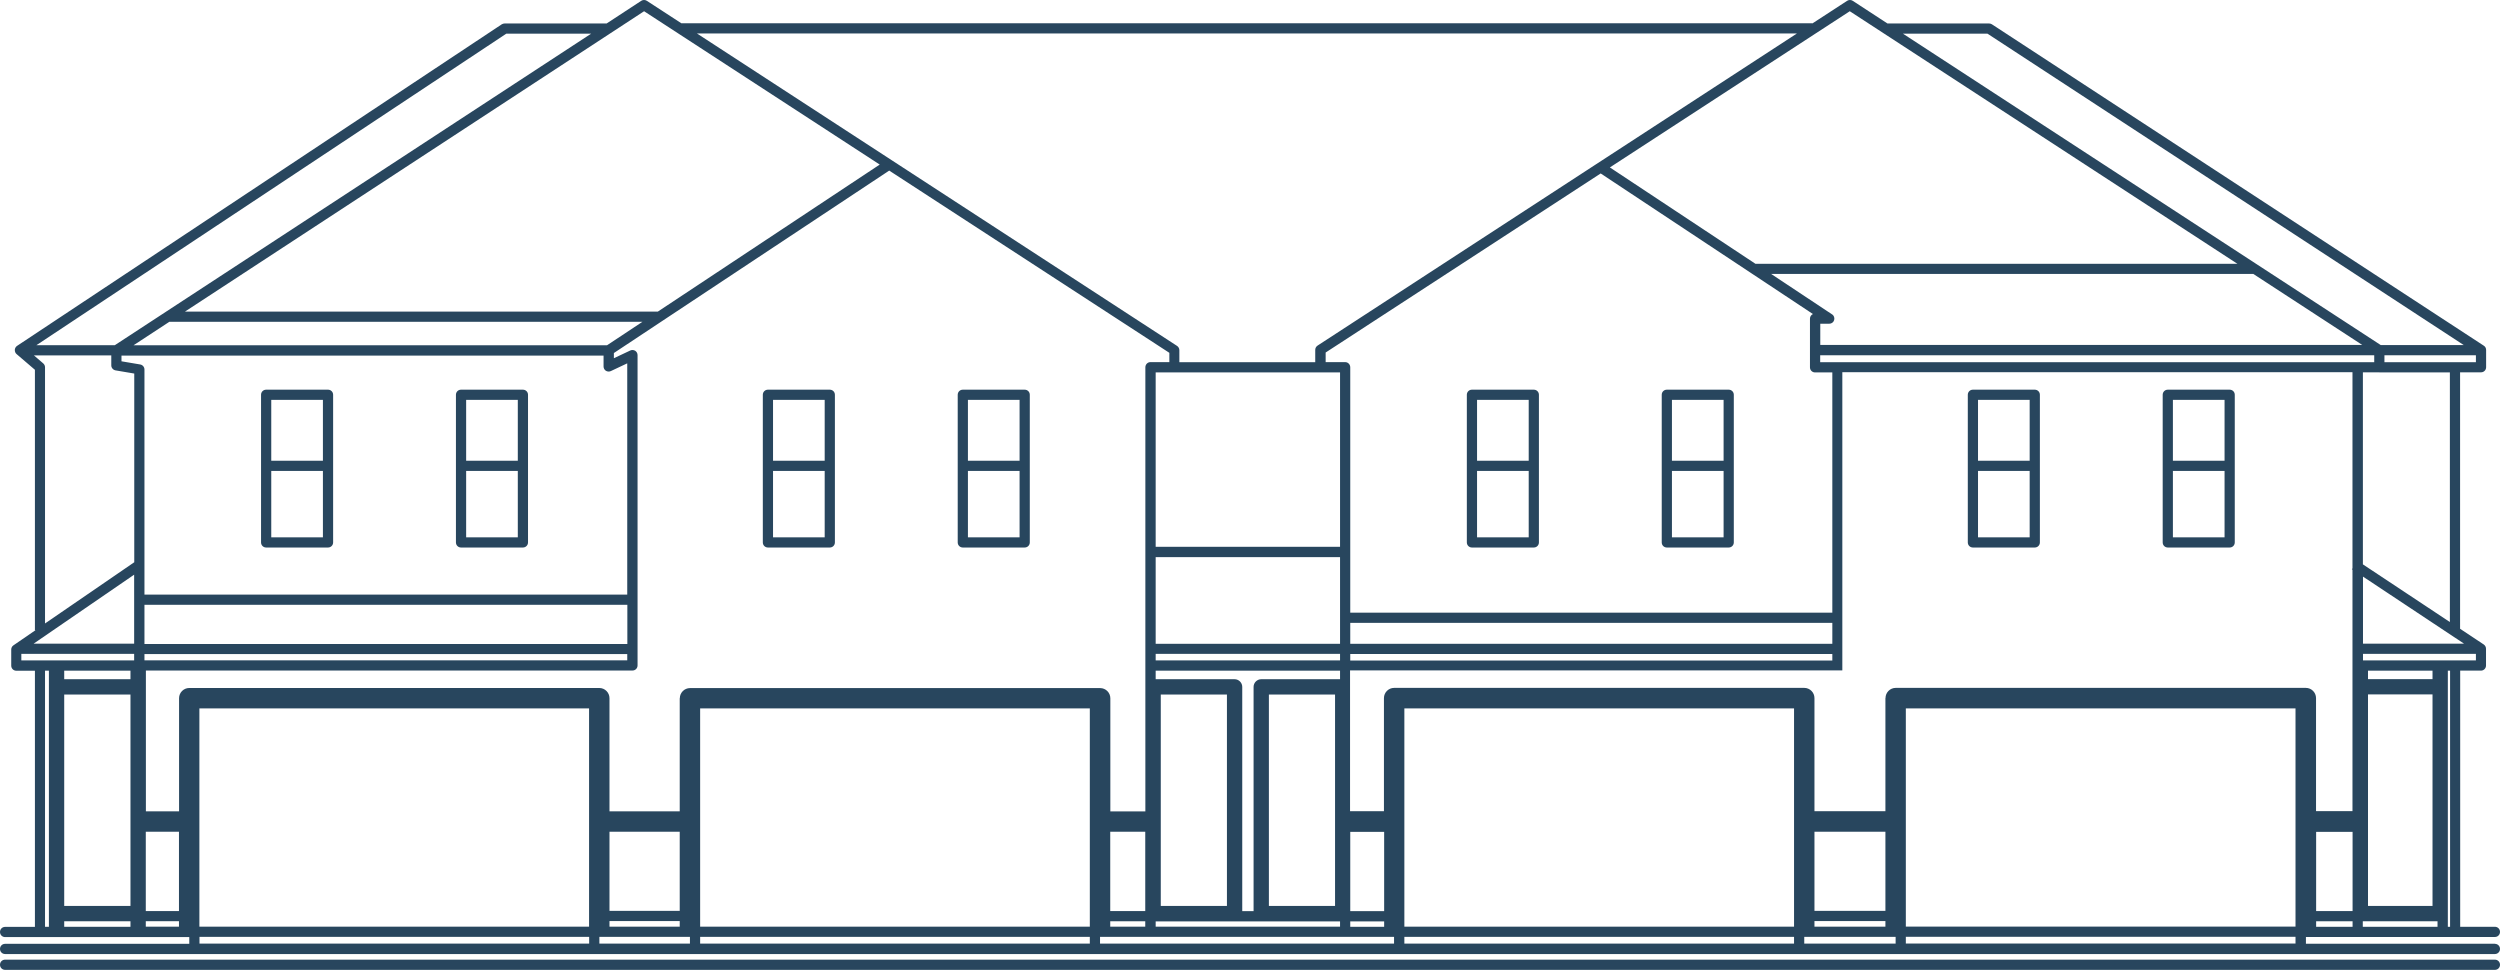 <?xml version="1.0" encoding="UTF-8"?><svg id="Layer_2" xmlns="http://www.w3.org/2000/svg" viewBox="0 0 244.88 95"><defs><style>.cls-1{fill:#28465e;}</style></defs><g id="Layer_1-2"><path class="cls-1" d="m244.38,94H.5c-.28,0-.5.22-.5.5s.22.5.5.5h243.88c.28,0,.5-.22.5-.5s-.22-.5-.5-.5Z"/><path class="cls-1" d="m244.38,92.44h-18.51v-.66h18.51c.28,0,.5-.22.5-.5s-.22-.5-.5-.5h-3.4v-25.09h2.03c.28,0,.5-.22.5-.5v-1.64c0-.17-.08-.32-.22-.42l-2.32-1.54v-25.12h2.05c.28,0,.5-.22.5-.5v-1.69c0-.17-.08-.33-.23-.42L195.11,2.38c-.08-.05-.18-.08-.27-.08h-9.96l-3.4-2.22c-.17-.11-.38-.11-.55,0l-3.41,2.22v-.02h-110.78L63.36.08c-.17-.11-.38-.11-.55,0l-3.39,2.22h-9.99c-.1,0-.19.03-.28.08L1.67,33.88c-.13.09-.21.23-.22.39,0,.16.05.31.17.41l1.8,1.54v25.5h.07l-2.17,1.49c-.14.09-.22.25-.22.41v1.58c0,.28.22.5.5.5h1.82v25.09H.5c-.28,0-.5.22-.5.5s.22.5.5.5h18.04v.66H.5c-.28,0-.5.22-.5.5s.22.5.5.5h243.88c.28,0,.5-.22.5-.5s-.22-.5-.5-.5Zm-13.94-2.2v.54h-3.57v-.54h3.57Zm0-1.5v.5h-3.57v-7.76h3.57v7.26Zm8.32,2.04h-7.32v-.54h.5s6.32,0,6.32,0h0s.5,0,.5,0v.54Zm-106.5-27.72v-2.05h47.22v2.05h-47.22Zm47.22,1v.64h-47.22v-.64h47.22Zm-47.22-4.05v-24.03c0-.28-.22-.51-.5-.51h-1.91v-.94l26.94-17.54,20.79,13.77c-.17.08-.29.25-.29.45v4.77c0,.28.22.5.5.5h1.69v23.53h-47.22Zm0,29.24v-7.77h3.32v7.77h-3.32Zm3.32,1v.53h-3.32v-.53h3.32Zm-4.32-29.24v2.05h-18.06v-8.49h18.06v5.45h0v1h0Zm0,29.24v.52h-18.06v-.52h18.06Zm-17.56-1.51v-20.71h6.48v20.71h-6.48Zm10.59,0v-20.71h6.48v20.71h-6.48Zm-.75-22.21c-.41,0-.75.34-.75.75v21.97h-1.11v-21.97c0-.41-.34-.75-.75-.75h-7.73v-.84h18.06v.84h-7.73Zm-10.34-1.84v-.64h18.06v.64h-18.06Zm0-11.13v-17.08h18.06v17.08h-18.06Zm66.25-22.77l-5.97-3.96h47.23l10.68,6.96h-53.09v-2.08h.88c.22,0,.42-.14.48-.36.06-.21-.02-.44-.2-.56Zm-1.16,4.69v-.68h54.27v.68h-54.27Zm54.77,1h6.91v24.45l-8.52-5.65v-18.81h1.61Zm5.21,31.54v20.72h-6.32v-20.72h6.32Zm-6.32-1.5v-.83h6.32v.83h-6.32Zm8.04,24.26h-.22v-25.09h.22v25.09Zm2.53-26.09h-11.06v-.64h11.06v.64Zm-1.16-1.64h-9.9v-6.57l9.9,6.57Zm1.16-27.57h-8.96v-.68h8.96v.68ZM194.68,3.3l46.65,30.5h-8.13L186.4,3.3h8.28Zm-13.49-2.2l37.97,24.74h-47.21l-14.26-9.44,23.5-15.3Zm-5.18,2.18l-46.95,30.57c-.14.09-.23.25-.23.42v1.21h-13.31v-1.18c0-.17-.09-.33-.23-.42L68.27,3.28h107.74ZM63.09,1.1l23.08,15.02-21.73,14.4H18.12L63.09,1.1Zm-1.65,61.98H14.15v-3.84h47.3v3.84Zm0-4.84H14.15v-22.05c0-.24-.18-.45-.42-.49l-1.83-.31v-.56h47.22v1.07c0,.17.09.33.23.42.15.09.33.1.48.03l1.61-.76v22.66Zm-1.97-24.42H13.08l3.51-2.3h46.34l-3.47,2.3ZM49.59,3.3h8.31L11.25,33.81H3.57L49.59,3.3ZM4.79,90.78h-.38v-25.09h.38v25.09Zm7.99,0h-6.49v-.54h6.49v.54Zm0-2.04h-6.49v-20.71h6.49v20.71Zm0-22.21h-6.49v-.84h6.49v.84Zm.36-1.84H2.09v-.64h11.05v.64Zm0-6.46v4.82H3.29l9.85-6.76v1.93Zm0-3.15l-8.73,5.99v-25.09c0-.15-.06-.28-.17-.38l-.92-.79h7.58v.98c0,.24.18.45.42.49l1.83.31v18.49Zm1,8.99h47.3v.61H14.15v-.61Zm3.39,26.7h-3.25v-.54h3.25v.54Zm0-1.53h-3.25v-7.77h3.25v7.77Zm40.17,3.19H19.54v-.66h38.17v.66Zm-38.17-1.66v-21.38h38.17v21.38H19.54Zm48.05,1.66h-8.87v-.66h8.87v.66Zm-1-2.21v.55h-6.88v-.55h6.88Zm-6.88-1v-7.75h6.88v7.75h-6.88Zm6.88-20.83v11.08h-6.88v-11.08c0-.55-.45-1-1-1H18.54c-.55,0-1,.45-1,1v11.08h-3.25v-13.79h47.66c.28,0,.5-.22.5-.5v-30.4c0-.17-.09-.33-.23-.42-.15-.09-.33-.1-.48-.03l-1.61.76v-.51l26.97-17.87,27.44,17.85v.91h-1.85c-.28,0-.5.23-.5.51v43.5h-3.43v-11.08c0-.55-.45-1-1-1h-40.17c-.55,0-1,.45-1,1Zm42.17,20.85v-7.77h3.43v7.77h-3.43Zm3.43,1v.53h-3.43v-.53h3.43Zm-5.43,2.19h-38.17v-.66h38.17v.66Zm0-1.66h-38.17v-21.38h38.17v21.38Zm29.81,1.66h-28.81v-.66h4.89s.02,0,.03,0h19.06s.02,0,.03,0h4.79v.66Zm39.17,0h-38.17v-.66h38.17v.66Zm0-1.66h-38.17v-21.38h38.17v21.38Zm9.95,1.66h-8.95v-.66h8.95v.66Zm-1-2.21v.55h-6.95v-.55h6.95Zm-6.95-1v-7.75h6.95v7.75h-6.95Zm6.95-20.83v11.07h-6.95v-11.08c0-.55-.45-1-1-1h-40.17c-.55,0-1,.45-1,1v11.08h-3.32v-13.79h48.22v-29.21h49.97v19.21l-.06.09.06.04v23.65h-3.57v-11.07c0-.55-.45-1-1-1h-40.17c-.55,0-1,.45-1,1Zm40.17,24.03h-38.17v-.66h38.17v.66Zm0-1.66h-38.17v-21.37h38.17v21.37Z"/><path class="cls-1" d="m32.13,38.17h-6.06c-.28,0-.5.22-.5.5v14.46c0,.28.22.5.5.5h6.06c.28,0,.5-.22.5-.5v-14.46c0-.28-.22-.5-.5-.5Zm-.5,14.46h-5.06v-6.5h5.06v6.5Zm0-7.5h-5.06v-5.96h5.06v5.96Z"/><path class="cls-1" d="m51.22,38.17h-6.06c-.28,0-.5.22-.5.5v14.46c0,.28.22.5.5.5h6.06c.28,0,.5-.22.5-.5v-14.46c0-.28-.22-.5-.5-.5Zm-.5,14.46h-5.06v-6.5h5.06v6.5Zm0-7.5h-5.06v-5.96h5.06v5.96Z"/><path class="cls-1" d="m81.28,38.17h-6.06c-.28,0-.5.22-.5.5v14.46c0,.28.22.5.5.5h6.06c.28,0,.5-.22.5-.5v-14.46c0-.28-.22-.5-.5-.5Zm-.5,14.46h-5.06v-6.5h5.06v6.5Zm0-7.5h-5.06v-5.96h5.06v5.96Z"/><path class="cls-1" d="m100.37,38.17h-6.06c-.28,0-.5.22-.5.5v14.46c0,.28.22.5.5.5h6.06c.28,0,.5-.22.5-.5v-14.46c0-.28-.22-.5-.5-.5Zm-.5,14.46h-5.06v-6.5h5.06v6.5Zm0-7.5h-5.06v-5.96h5.06v5.96Z"/><path class="cls-1" d="m150.24,38.17h-6.06c-.28,0-.5.22-.5.5v14.46c0,.28.22.5.5.5h6.06c.28,0,.5-.22.5-.5v-14.46c0-.28-.22-.5-.5-.5Zm-.5,14.46h-5.06v-6.5h5.06v6.5Zm0-7.5h-5.06v-5.96h5.06v5.96Z"/><path class="cls-1" d="m169.33,38.17h-6.06c-.28,0-.5.22-.5.5v14.46c0,.28.22.5.5.5h6.06c.28,0,.5-.22.5-.5v-14.46c0-.28-.22-.5-.5-.5Zm-.5,14.46h-5.06v-6.5h5.06v6.5Zm0-7.5h-5.06v-5.96h5.06v5.96Z"/><path class="cls-1" d="m199.31,38.17h-6.06c-.28,0-.5.22-.5.5v14.46c0,.28.22.5.5.5h6.06c.28,0,.5-.22.5-.5v-14.46c0-.28-.22-.5-.5-.5Zm-.5,14.46h-5.06v-6.5h5.06v6.5Zm0-7.5h-5.06v-5.96h5.06v5.96Z"/><path class="cls-1" d="m218.4,38.17h-6.06c-.28,0-.5.22-.5.5v14.46c0,.28.22.5.5.5h6.06c.28,0,.5-.22.5-.5v-14.46c0-.28-.22-.5-.5-.5Zm-.5,14.46h-5.06v-6.5h5.06v6.5Zm0-7.5h-5.06v-5.96h5.06v5.96Z"/></g></svg>